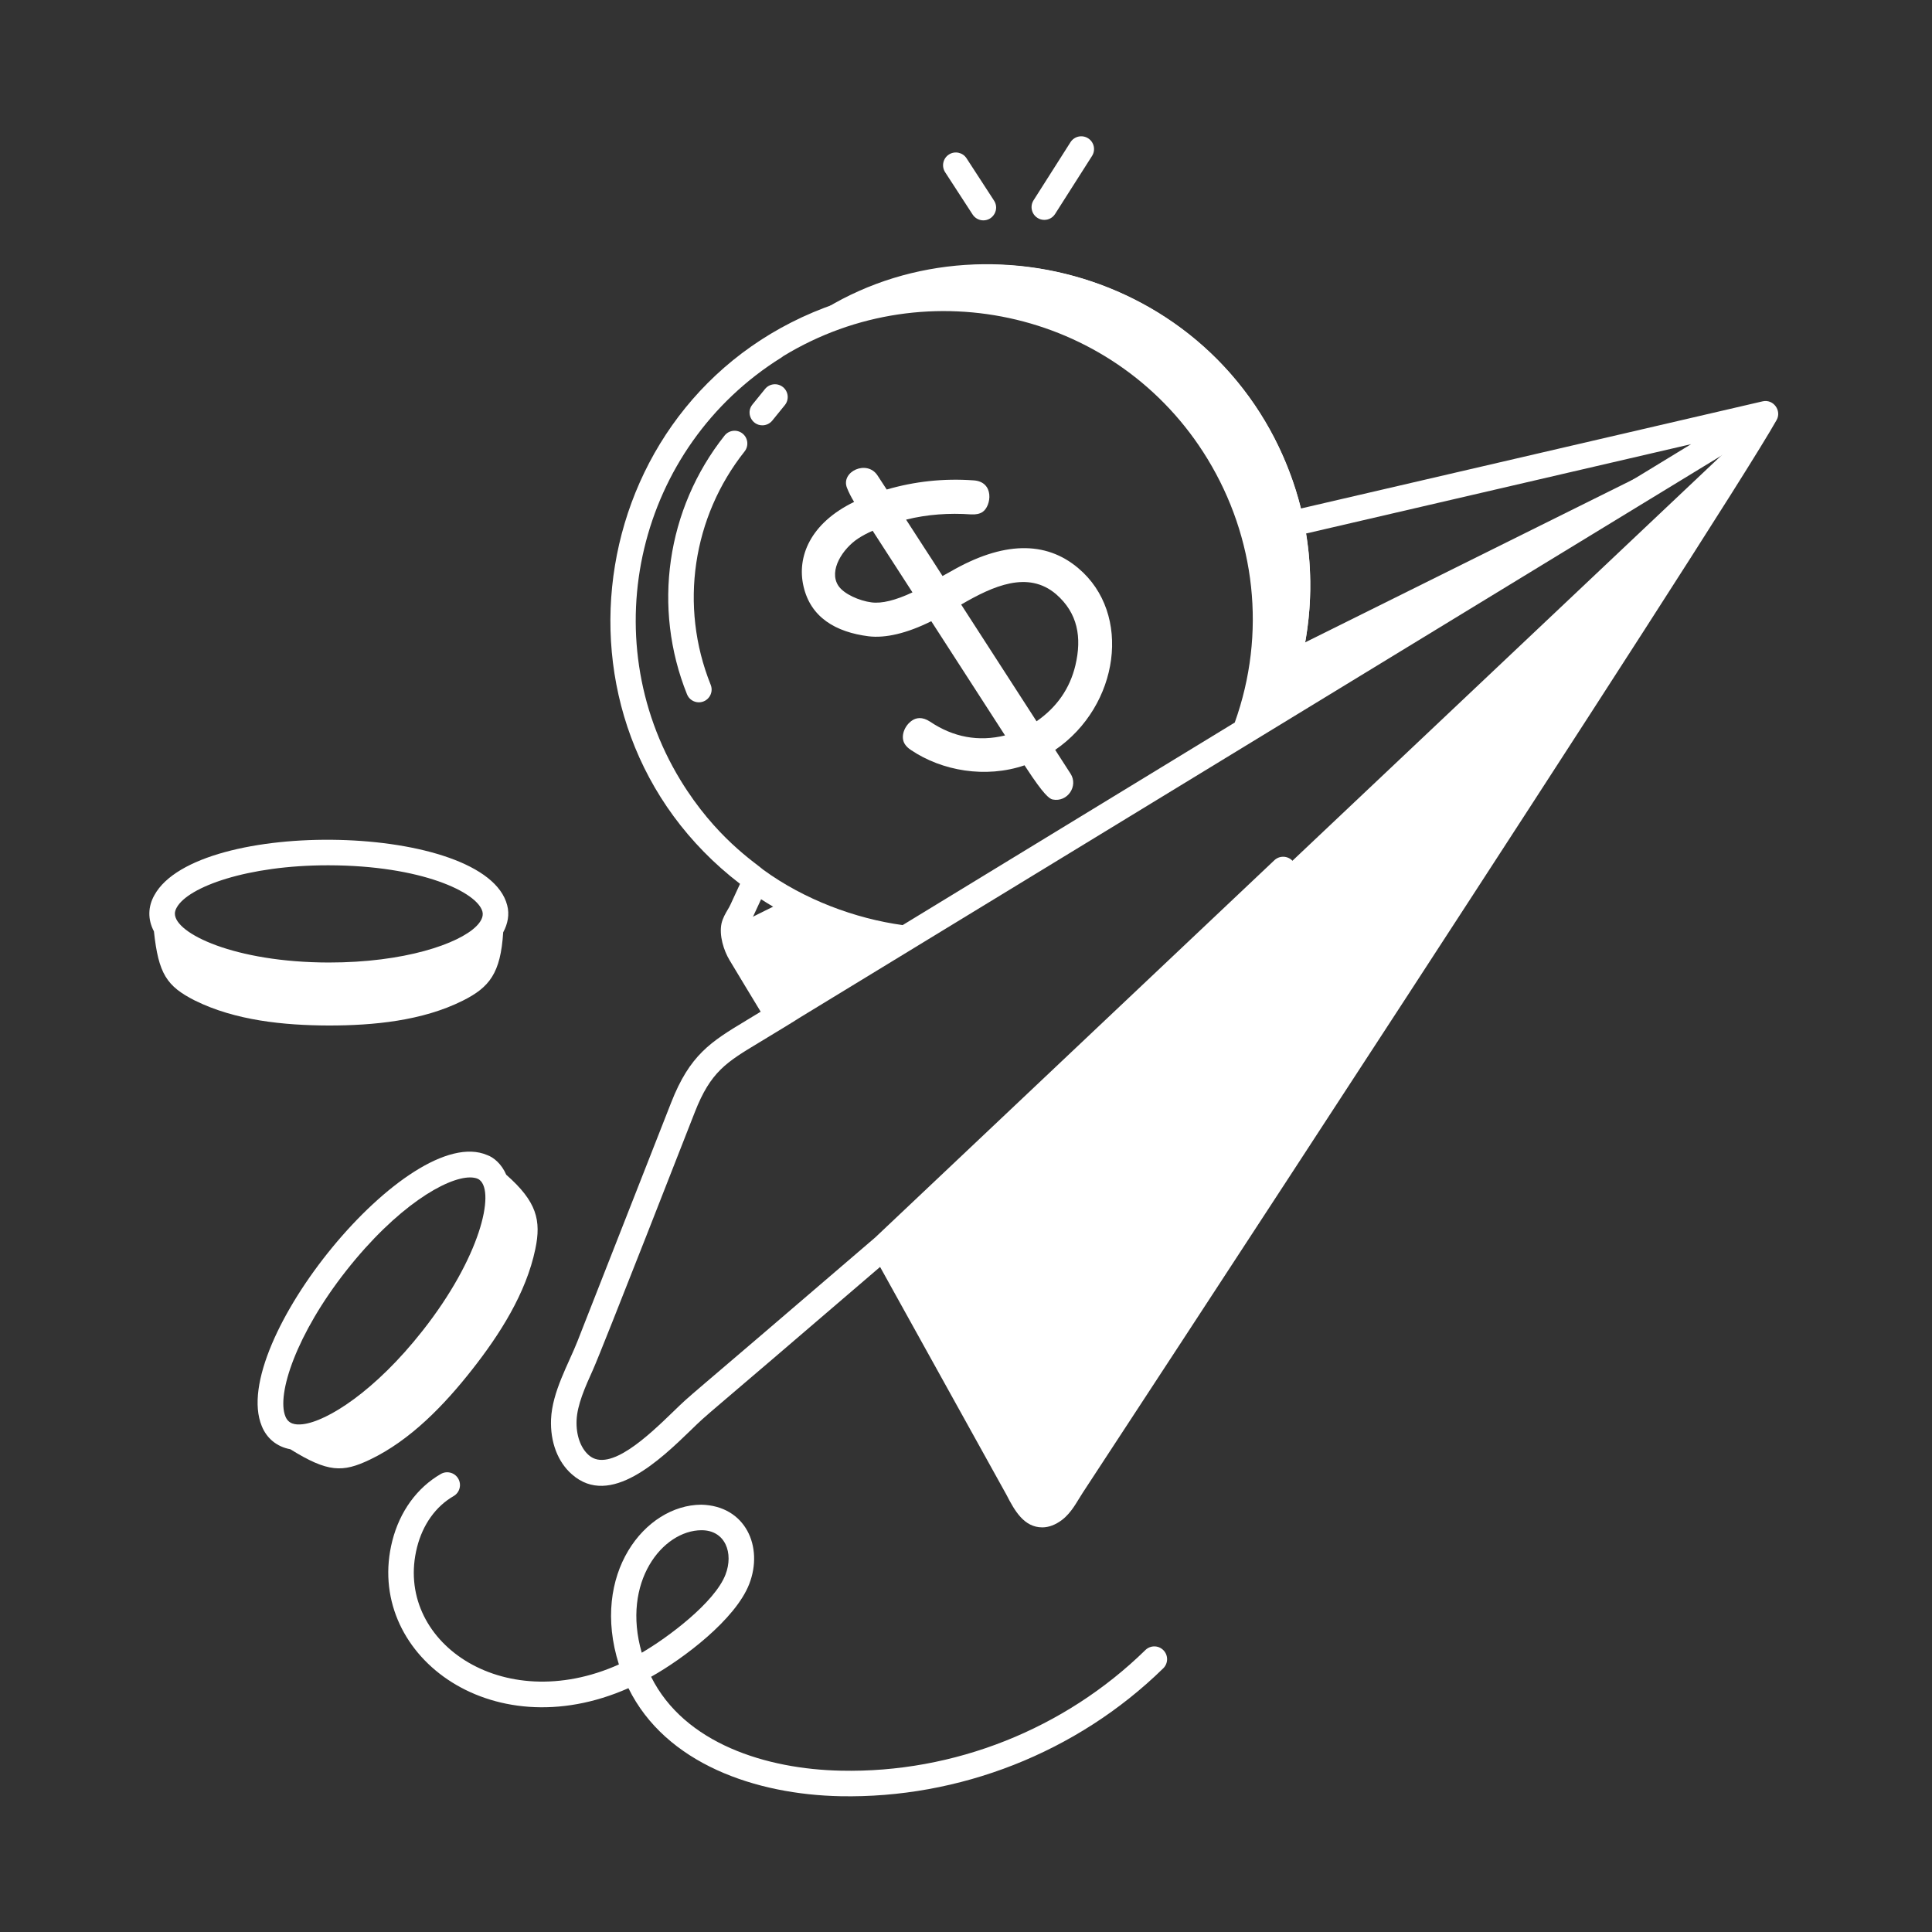 <svg xmlns="http://www.w3.org/2000/svg" xmlns:xlink="http://www.w3.org/1999/xlink" width="500" zoomAndPan="magnify" viewBox="0 0 375 375" height="500" preserveAspectRatio="xMidYMid meet" version="1.2"><rect x="0" y="0" width="375" height="375" fill="#333333" stroke="none"/><defs><clipPath id="b952196317"><path d="M 28.773 162 L 99 162 L 99 200 L 28.773 200 Z M 28.773 162 "/></clipPath></defs><g id="f119866fe9"><path style=" stroke:none;fill-rule:nonzero;fill:#ffffff;fill-opacity:1;" d="M 152.715 174.664 C 159.82 178.629 167.688 181.172 175.719 182.164 L 151.062 197.199 C 151.031 197.168 150.996 197.102 150.965 197.07 C 149.238 194.566 141.043 182.371 142.473 179.754 Z M 152.715 174.664 "/><path style=" stroke:none;fill-rule:nonzero;fill:#ffffff;fill-opacity:1;" d="M 342.668 80.312 L 241.746 141.879 C 243.332 137.648 244.422 133.254 245.051 128.793 Z M 342.668 80.312 "/><path style=" stroke:none;fill-rule:nonzero;fill:#ffffff;fill-opacity:1;" d="M 342.68 80.312 C 342.492 80.645 214.293 278.727 208.078 288.391 C 207.055 289.926 206.121 291.906 204.629 293.047 C 200.543 296.133 198.574 290.812 196.984 287.91 C 193.656 282.031 172.605 244.016 171.52 242.051 L 249.059 168.773 Z M 342.68 80.312 "/><path style=" stroke:none;fill-rule:nonzero;fill:#ffffff;fill-opacity:1;" d="M 249.84 136.957 L 241.746 141.879 C 248.156 124.629 246.832 104.703 236.488 87.781 C 218.578 58.371 180.18 49.086 150.766 66.996 C 150.602 67.094 150.469 67.195 150.305 67.328 C 151.023 66.707 153.16 64.82 154.367 63.957 C 185.207 39.531 235.57 51.117 250.668 92.641 C 255.688 106.441 255.664 122.133 249.84 136.957 Z M 249.84 136.957 "/><path style=" stroke:none;fill-rule:nonzero;fill:#ffffff;fill-opacity:1;" d="M 342.129 77.898 C 340.328 78.309 255.625 97.973 252.5 98.699 C 242.676 59.188 198.18 39.508 162.301 58.914 C 113.453 75.582 102.875 140.266 143.641 171.555 C 141.441 176.352 141.703 175.785 141.27 176.527 C 140.809 177.309 140.293 178.191 140.047 179.238 C 139.551 181.562 140.477 184.477 141.578 186.32 C 141.723 186.602 147.539 196.188 147.648 196.371 C 147.32 196.57 144.441 198.316 144.773 198.117 C 137.973 202.211 133.898 204.73 130.258 214.043 C 109.934 265.809 112.32 259.75 112.129 260.238 C 110.34 264.785 107.191 270.105 106.957 275.492 C 106.781 279.898 108.273 283.805 111.031 286.188 C 118.441 292.715 128.215 283.273 134.055 277.629 C 138.141 273.676 133.871 277.664 170.824 245.91 C 176.551 256.258 173.906 251.484 195.359 290.148 C 196.941 293.242 198.77 296.461 202.305 296.461 C 203.578 296.461 204.859 295.977 206.133 295.016 C 208.062 293.547 209.105 291.32 210.164 289.73 C 210.164 289.73 333.863 101.055 344.836 81.531 C 345.863 79.715 344.227 77.422 342.129 77.898 Z M 328.242 86.211 C 320.574 90.891 257.242 129.523 251.184 133.219 C 254.449 123.281 255.062 113.133 253.496 103.555 C 266.781 100.461 259.074 102.25 328.242 86.211 Z M 132.098 151.461 C 115.066 123.535 123.781 86.766 151.688 69.383 C 151.746 69.344 152 69.156 152.055 69.113 C 180.133 52.012 217.121 60.738 234.375 89.07 C 243.668 104.332 245.867 122.941 239.664 140.246 L 175.203 179.562 C 166.023 178.301 156.125 174.633 148.16 168.824 C 146.535 167.391 138.883 162.566 132.098 151.461 Z M 144.867 181.047 C 144.773 180.273 144.965 180.023 145.543 179.035 C 146.176 177.957 146.094 178.094 147.727 174.543 C 154.418 178.898 162.211 181.945 168.816 183.461 L 151.879 193.789 C 144.062 180.902 145.684 183.723 144.867 181.047 Z M 202.27 291.496 C 201.492 291.32 202.68 293.207 174.621 242.531 L 250.762 170.574 C 251.758 169.637 251.801 168.066 250.859 167.07 C 249.918 166.074 248.348 166.031 247.355 166.973 L 169.871 240.199 C 130.477 274.047 134.848 269.965 130.613 274.062 C 126 278.52 118.281 285.969 114.289 282.453 C 112.688 281.066 111.797 278.539 111.914 275.695 C 112.043 272.633 113.594 269.195 115.094 265.867 C 116.867 261.945 134.441 216.957 134.871 215.852 C 137.938 208.008 141 206.18 147.328 202.363 C 147.66 202.16 152.684 199.117 152.355 199.316 C 170.648 188.07 85.324 240.195 334.711 88.074 C 200.562 295.367 203.66 291.496 202.27 291.496 Z M 202.27 291.496 "/><path style=" stroke:none;fill-rule:nonzero;fill:#ffffff;fill-opacity:1;" d="M 140.637 84.547 C 129.328 98.797 126.598 117.988 133.348 134.766 C 133.734 135.734 134.664 136.32 135.645 136.32 C 137.398 136.32 138.602 134.547 137.945 132.918 C 131.777 117.574 134.465 100.301 144.52 87.629 C 145.371 86.555 145.191 84.996 144.121 84.145 C 143.047 83.293 141.488 83.473 140.637 84.547 Z M 140.637 84.547 "/><path style=" stroke:none;fill-rule:nonzero;fill:#ffffff;fill-opacity:1;" d="M 152.344 78.625 C 153.203 77.559 153.039 76 151.977 75.137 C 150.914 74.273 149.352 74.438 148.492 75.504 L 146.047 78.516 C 144.715 80.152 145.922 82.555 147.969 82.555 C 148.691 82.555 149.406 82.242 149.895 81.641 Z M 152.344 78.625 "/><path style=" stroke:none;fill-rule:nonzero;fill:#ffffff;fill-opacity:1;" d="M 91.613 265.871 C 96.965 259.066 102.121 251.035 103.906 242.441 C 105.078 236.859 104.188 233.227 98.262 228.016 C 97.379 225.961 95.855 224.656 94.582 224.207 C 79.406 217.633 44.227 260.891 50.812 276.805 C 51.746 279.137 53.688 280.809 56.352 281.297 C 63.656 285.824 66.496 285.84 71.785 283.32 C 79.684 279.555 86.258 272.68 91.613 265.871 Z M 67.191 246.652 C 77.02 234.168 86.637 228.539 91.238 228.539 C 91.824 228.539 92.328 228.629 92.738 228.805 C 92.902 228.875 93.043 228.996 93.086 229.02 C 96.105 231.402 93.289 244.004 82 258.324 C 81.996 258.324 81.996 258.324 81.996 258.328 C 72.844 269.973 63.535 275.883 58.762 276.441 C 57.25 276.617 55.973 276.359 55.402 274.938 C 53.629 270.648 57.551 258.895 67.191 246.652 Z M 67.191 246.652 "/><g clip-rule="nonzero" clip-path="url(#b952196317)"><path style=" stroke:none;fill-rule:nonzero;fill:#ffffff;fill-opacity:1;" d="M 89.828 194.227 C 95.008 191.637 97.164 188.91 97.668 180.965 C 98.559 179.32 98.926 177.5 98.441 175.699 C 94.316 159.648 38.312 158.605 29.973 173.738 C 28.73 175.93 28.625 178.418 29.879 180.777 C 30.762 189.016 32.344 191.414 37.812 194.195 C 45.676 198.094 55.129 199.02 63.789 199.051 C 72.445 199.051 81.965 198.16 89.828 194.227 Z M 34.301 176.156 C 36.527 172.113 48.094 167.953 63.625 167.953 C 63.691 167.953 63.754 167.953 63.816 167.953 C 81.781 167.988 92.68 173.191 93.648 176.965 C 93.902 178.016 93.207 179.031 92.441 179.793 C 89.027 183.199 78.496 186.836 63.793 186.824 C 45.57 186.789 33.945 181.184 33.945 177.34 C 33.945 176.965 34.059 176.586 34.301 176.156 Z M 34.301 176.156 "/></g><path style=" stroke:none;fill-rule:nonzero;fill:#ffffff;fill-opacity:1;" d="M 222.32 320.273 C 206.664 335.594 185.168 344.172 163.223 343.688 C 148.789 343.398 132.844 338.434 126.379 325.461 C 132.684 321.93 142.77 314.316 145.43 307.445 C 148.23 300.215 144.707 292.266 136.129 292.059 C 125.16 292.102 114.578 305.535 120.129 323.07 C 97.34 333.289 76.375 318.383 80.949 300.316 C 82.062 295.91 84.582 292.387 88.039 290.395 C 89.227 289.711 89.633 288.195 88.949 287.008 C 88.262 285.82 86.742 285.418 85.562 286.098 C 80.934 288.77 77.59 293.387 76.141 299.098 C 70.652 320.801 95.043 339.602 121.977 327.672 C 129.223 342.371 146.719 348.316 163.125 348.645 C 186.039 349.098 208.957 340.285 225.789 323.816 C 226.766 322.855 226.781 321.289 225.824 320.312 C 224.867 319.328 223.301 319.316 222.32 320.273 Z M 136.148 297.016 C 136.16 297.016 136.168 297.016 136.18 297.016 C 140.781 297.016 142.438 301.453 140.809 305.652 C 138.711 311.066 129.586 317.883 124.562 320.793 C 120.594 307.031 128.625 297.047 136.148 297.016 Z M 136.148 297.016 "/><path style=" stroke:none;fill-rule:nonzero;fill:#ffffff;fill-opacity:1;" d="M 188.789 41.645 C 189.266 42.375 190.059 42.773 190.871 42.773 C 192.805 42.773 194.027 40.609 192.945 38.941 L 187.605 30.723 C 186.859 29.574 185.324 29.25 184.176 29.996 C 183.031 30.742 182.703 32.273 183.449 33.426 Z M 188.789 41.645 "/><path style=" stroke:none;fill-rule:nonzero;fill:#ffffff;fill-opacity:1;" d="M 201.375 42.293 C 201.785 42.559 202.246 42.68 202.703 42.68 C 203.52 42.68 204.32 42.277 204.793 41.531 L 211.965 30.266 C 212.699 29.109 212.359 27.578 211.203 26.844 C 210.051 26.109 208.52 26.445 207.781 27.602 L 200.613 38.875 C 199.879 40.027 200.219 41.559 201.375 42.293 Z M 201.375 42.293 "/><path style=" stroke:none;fill-rule:nonzero;fill:#ffffff;fill-opacity:1;" d="M 168.559 123.5 C 171.887 123.906 176.008 122.934 180.762 120.578 L 195.078 142.75 C 189.934 144.004 185.043 143.109 180.539 140.082 C 178.949 139.027 177.777 139.359 177.07 139.824 C 175.543 140.82 174.695 143.008 175.645 144.457 C 175.922 144.879 176.328 145.266 176.848 145.598 C 182.824 149.625 191.297 151.117 198.863 148.547 L 199.215 149.082 C 202.57 154.215 203.676 155.047 204.312 155.18 C 207.203 155.773 209.352 152.559 207.785 150.16 L 204.812 145.551 C 217.273 136.996 219.789 119.109 209.301 110.289 C 202.949 104.902 194.625 105.105 184.574 110.898 C 184.031 111.199 183.238 111.641 182.945 111.801 C 179.824 106.914 178.965 105.695 175.871 100.859 C 179.988 99.832 184.25 99.547 188.484 99.844 C 189.406 99.895 190.145 99.746 190.699 99.383 C 192.426 98.258 193.09 93.457 188.906 93.234 C 183.172 92.828 177.527 93.434 172.109 95.016 L 170.32 92.277 C 168.277 89.168 163.152 91.527 164.395 94.684 C 164.742 95.566 165.207 96.484 165.781 97.422 C 157.234 101.574 154.66 108.098 155.949 113.75 C 157.328 119.887 162.27 122.691 168.559 123.5 Z M 166.578 104.512 C 167.398 103.977 168.336 103.477 169.379 103.02 L 177.109 114.98 C 173.824 116.523 171.156 117.184 169.168 116.922 C 166.816 116.625 163.781 115.301 162.719 113.684 C 160.785 110.727 163.598 106.465 166.578 104.512 Z M 186.562 117.344 C 192.785 113.715 199.539 110.684 205 115.344 C 209.18 118.992 210.023 123.691 208.734 129.141 C 207.668 133.625 205.133 137.277 201.195 140.004 Z M 186.562 117.344 "/></g></svg>